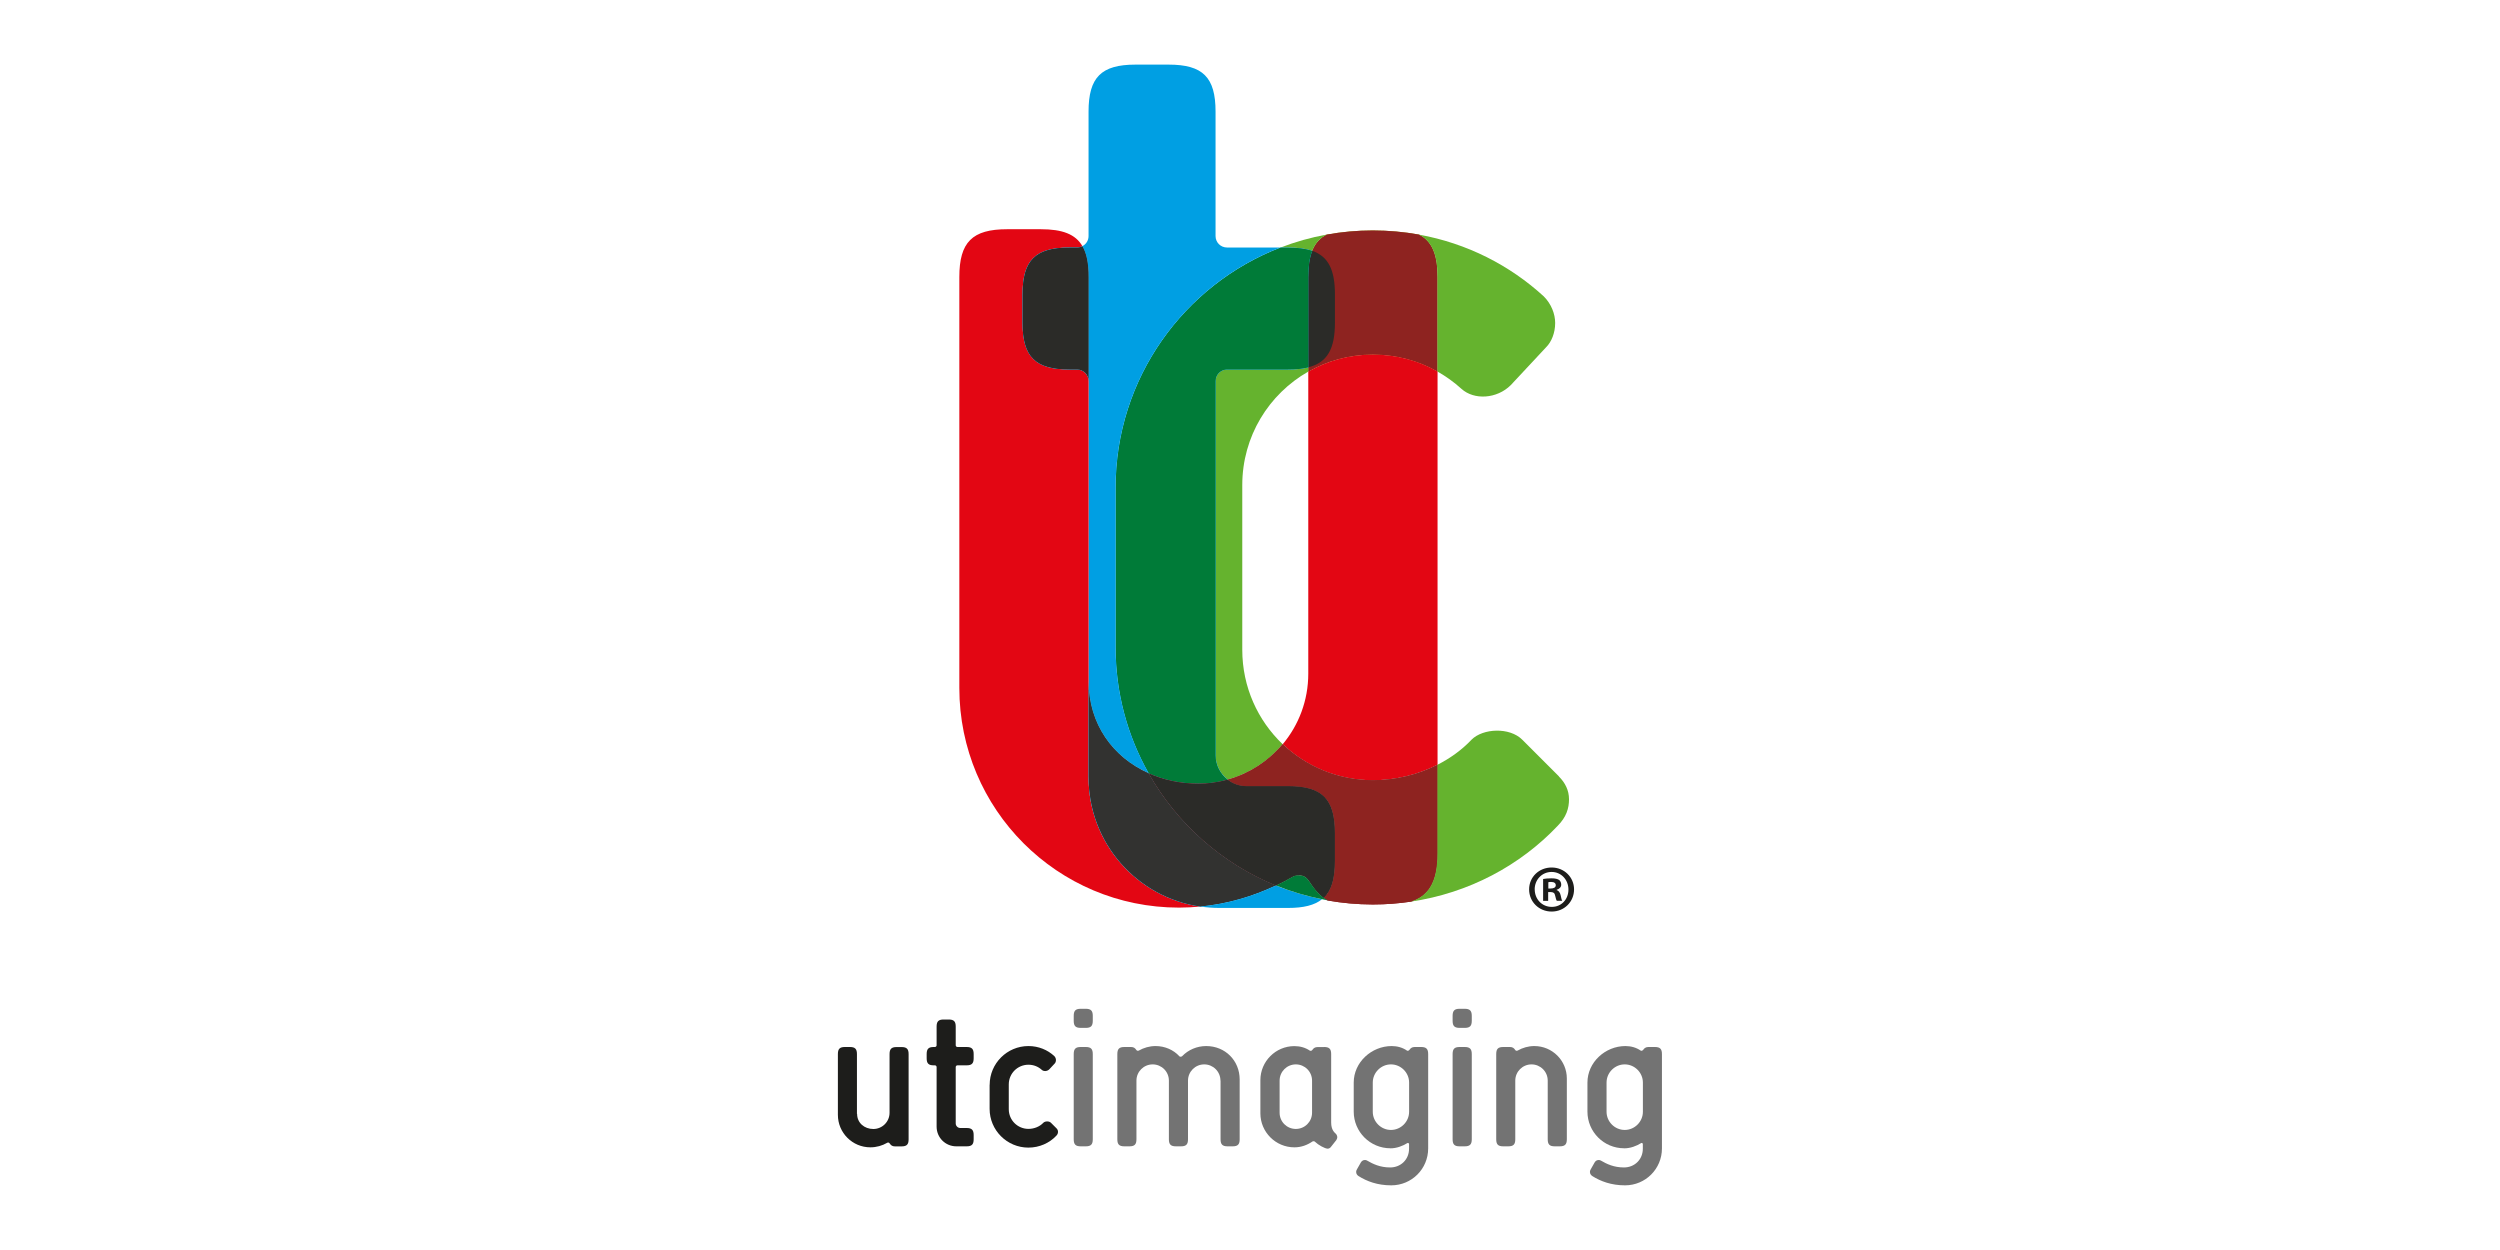 <?xml version="1.0" encoding="UTF-8"?>
<svg xmlns="http://www.w3.org/2000/svg" viewBox="0 0 450 225">
  <g isolation="isolate">
    <g id="Laag_1">
      <g>
        <g>
          <path d="M235.49,49.87v17.02c3.42-1.95,7.38-3.06,11.61-3.06s8.19,1.09,11.65,3.05v-17.01c0-4.05-.97-6.45-3.34-7.65-2.68-.48-5.46-.74-8.31-.74s-5.59.26-8.28.74c-2.36,1.2-3.33,3.6-3.33,7.65Z" fill="#989f19" mix-blend-mode="multiply"/>
          <path d="M235.49,49.87v17.02c3.42-1.95,7.38-3.06,11.61-3.06s8.19,1.09,11.65,3.05v-17.01c0-4.05-.97-6.45-3.34-7.65-2.68-.48-5.46-.74-8.31-.74s-5.59.26-8.28.74c-2.36,1.2-3.33,3.6-3.33,7.65Z" fill="#8e2320"/>
          <path d="M154.28,200.5c0,1.62,1.31,2.72,2.92,2.72s2.92-1.31,2.92-2.92v-10.56c0-.93.35-1.27,1.27-1.27h.89c.93,0,1.27.35,1.27,1.27v15.34c0,.93-.34,1.27-1.27,1.27h-1.2c-.48,0-.72-.21-.93-.52-.07-.1-.14-.17-.28-.17-.07,0-.1,0-.17.04-.89.52-1.93.82-3.03.82-3.23,0-5.85-2.61-5.85-5.85v-10.94c0-.93.34-1.27,1.27-1.27h.89c.93,0,1.27.35,1.27,1.27v10.77Z" fill="#1d1d1b"/>
          <path d="M172.13,206.34c-1.96,0-3.54-1.58-3.54-3.54v-10.73c0-.17-.14-.31-.31-.31h-.21c-.93,0-1.27-.34-1.27-1.27v-.76c0-.93.34-1.27,1.27-1.27h.21c.17,0,.31-.14.31-.31v-3.37c0-.93.35-1.27,1.27-1.27h.9c.93,0,1.27.34,1.27,1.27v3.37c0,.17.14.31.31.31h1.65c.93,0,1.27.35,1.27,1.27v.76c0,.93-.34,1.27-1.27,1.27h-1.65c-.17,0-.31.14-.31.31v10.15c0,.45.38.82.82.82h1.14c.93,0,1.27.35,1.27,1.27v.76c0,.93-.34,1.27-1.27,1.27h-1.86Z" fill="#1d1d1b"/>
          <path d="M178.14,195.27c0-3.85,3.13-6.98,6.98-6.98,1.82,0,3.44.69,4.64,1.79.21.21.31.48.31.72,0,.28-.1.52-.24.65l-.96,1.03c-.38.38-1,.41-1.34.1-.65-.59-1.48-.93-2.41-.93-1.96,0-3.54,1.58-3.54,3.54v4.47c0,1.96,1.58,3.54,3.54,3.54,1.03,0,2.03-.41,2.68-1.1.31-.31,1.03-.34,1.37,0l1,1c.17.17.27.38.27.62s-.07.48-.31.72c-1.24,1.31-3.03,2.13-5.02,2.13-3.85,0-6.98-3.13-6.98-6.98v-4.33Z" fill="#1d1d1b"/>
          <path d="M195.43,185.02h-.89c-.93,0-1.27-.34-1.27-1.27v-.9c0-.93.34-1.27,1.27-1.27h.89c.93,0,1.27.35,1.27,1.27v.9c0,.93-.34,1.27-1.27,1.27ZM195.43,206.34h-.89c-.93,0-1.27-.34-1.27-1.27v-15.34c0-.93.34-1.27,1.27-1.27h.89c.93,0,1.27.35,1.27,1.27v15.34c0,.93-.34,1.27-1.27,1.27Z" fill="#737373"/>
          <path d="M219.68,194.51c0-1.62-1.31-2.92-2.92-2.92s-2.92,1.31-2.92,2.92v10.56c0,.93-.34,1.27-1.27,1.27h-.9c-.93,0-1.27-.34-1.27-1.27v-10.56c0-1.62-1.31-2.92-2.92-2.92s-2.92,1.31-2.92,2.92v10.56c0,.93-.34,1.27-1.27,1.27h-.9c-.93,0-1.27-.34-1.27-1.27v-15.34c0-.93.35-1.27,1.27-1.27h1.2c.48,0,.72.2.93.51.03.07.14.17.31.17q.07,0,.14-.03c.9-.51,1.93-.82,3.03-.82,1.69,0,3.23.69,4.27,1.82.07.1.17.1.24.1.07,0,.17,0,.28-.1,1.1-1.14,2.65-1.82,4.33-1.82,3.41,0,6.02,2.61,6.02,6.02v10.76c0,.93-.34,1.27-1.27,1.27h-.9c-.93,0-1.27-.34-1.27-1.27v-10.56Z" fill="#737373"/>
          <path d="M238.34,188.46c.93,0,1.27.35,1.27,1.27v12.31c0,1.38.62,1.82.86,2.06.14.14.24.41.24.59s-.1.41-.17.52l-1,1.27c-.14.17-.35.28-.55.28-.52,0-1.72-.69-2.24-1.2-.07-.07-.14-.14-.28-.14-.03,0-.14,0-.21.04-.96.65-2.03,1.06-3.27,1.06-3.37,0-6.12-2.75-6.12-6.12v-5.98c0-3.37,2.75-6.12,6.12-6.12,1.03,0,1.99.27,2.79.82.07.03.14.03.17.03.1,0,.21-.07.28-.17.17-.27.45-.51.93-.51h1.17ZM236.17,194.51c0-1.62-1.31-2.92-2.92-2.92s-2.92,1.31-2.92,2.92v5.78c0,1.62,1.3,2.92,2.92,2.92s2.92-1.31,2.92-2.92v-5.78Z" fill="#737373"/>
          <path d="M250.27,206.69c-3.65,0-6.6-2.96-6.6-6.6v-5.23c0-3.65,3.2-6.57,6.84-6.57,1,0,1.96.27,2.75.82.03.03.14.03.17.03.1,0,.24-.14.27-.17.18-.27.45-.51.93-.51h1.17c.93,0,1.27.35,1.27,1.27v16.99c0,3.68-2.96,6.64-6.64,6.64-2.48,0-4.4-.72-5.91-1.68-.21-.14-.41-.38-.41-.72,0-.24.07-.34.14-.48l.72-1.27c.14-.2.34-.41.72-.41.17,0,.24.03.38.1,1.07.62,2.34,1.24,4.16,1.24,1.93,0,3.4-1.44,3.4-3.37v-.86c0-.14-.21-.21-.28-.17-.89.55-1.96.96-3.09.96ZM253.64,194.86c0-1.79-1.48-3.27-3.27-3.27s-3.27,1.48-3.27,3.27v5.26c0,1.79,1.48,3.27,3.27,3.27s3.27-1.48,3.27-3.27v-5.26Z" fill="#737373"/>
          <path d="M263.64,185.02h-.9c-.93,0-1.27-.34-1.27-1.27v-.9c0-.93.34-1.27,1.27-1.27h.9c.93,0,1.28.35,1.28,1.27v.9c0,.93-.35,1.27-1.28,1.27ZM263.64,206.34h-.9c-.93,0-1.27-.34-1.27-1.27v-15.34c0-.93.34-1.27,1.27-1.27h.9c.93,0,1.28.35,1.28,1.27v15.34c0,.93-.35,1.27-1.28,1.27Z" fill="#737373"/>
          <path d="M280.76,206.34h-.9c-.93,0-1.27-.34-1.27-1.27v-10.56c0-1.62-1.31-2.92-2.92-2.92s-2.92,1.31-2.92,2.92v10.56c0,.93-.34,1.27-1.27,1.27h-.89c-.93,0-1.27-.34-1.27-1.27v-15.34c0-.93.34-1.27,1.27-1.27h1.2c.48,0,.72.2.93.51.03.07.13.17.27.17.07,0,.1,0,.17-.03.89-.51,1.93-.82,3.02-.82,3.23,0,5.85,2.61,5.85,5.84v10.94c0,.93-.35,1.27-1.27,1.27Z" fill="#737373"/>
          <path d="M292.34,206.69c-3.65,0-6.6-2.96-6.6-6.6v-5.23c0-3.65,3.2-6.57,6.84-6.57,1,0,1.96.27,2.75.82.03.03.14.03.17.03.11,0,.24-.14.28-.17.17-.27.45-.51.93-.51h1.17c.93,0,1.27.35,1.27,1.27v16.99c0,3.68-2.96,6.64-6.64,6.64-2.47,0-4.4-.72-5.91-1.68-.2-.14-.41-.38-.41-.72,0-.24.07-.34.14-.48l.72-1.27c.13-.2.34-.41.72-.41.17,0,.24.03.38.1,1.07.62,2.34,1.24,4.16,1.24,1.93,0,3.4-1.44,3.4-3.37v-.86c0-.14-.21-.21-.27-.17-.9.55-1.96.96-3.1.96ZM295.72,194.86c0-1.79-1.48-3.27-3.27-3.27s-3.27,1.48-3.27,3.27v5.26c0,1.79,1.48,3.27,3.27,3.27s3.27-1.48,3.27-3.27v-5.26Z" fill="#737373"/>
          <path d="M235.49,66.89c-7.1,4.04-11.88,11.66-11.88,20.43v29.64c0,6.7,2.79,12.73,7.27,17,2.87-3.43,4.6-7.85,4.6-12.69v-54.38Z" fill="none"/>
          <path d="M258.75,49.87v17.01c1.54.87,2.98,1.91,4.31,3.11,2.28,2.06,6.38,1.83,8.89-.68l6.38-6.84c.91-.91,1.6-2.51,1.6-4.33,0-1.6-.68-3.42-2.05-4.79-6.09-5.58-13.79-9.55-22.47-11.12,2.37,1.2,3.34,3.6,3.34,7.65Z" fill="#65b32e"/>
          <path d="M235.49,66.12c3.45-.87,4.8-3.32,4.8-8.08v-5.03c0-4.42-1.17-6.84-4.09-7.86-.49,1.23-.71,2.78-.71,4.71v16.26Z" fill="#2b2b28"/>
          <path d="M236.2,45.15c.53-1.35,1.39-2.31,2.62-2.93-2.88.52-5.67,1.31-8.33,2.34h1.35c1.76,0,3.2.19,4.36.59Z" fill="#65b32e"/>
          <path d="M235.49,66.89v-.76c-1.03.26-2.24.38-3.65.38h-10.97c-1.14,0-2.06.91-2.06,2.06v67.43c0,1.74.86,3.31,2.17,4.33,3.93-1.08,7.36-3.34,9.9-6.37-4.48-4.27-7.27-10.3-7.27-17v-29.64c0-8.77,4.78-16.39,11.88-20.43Z" fill="#65b32e"/>
          <path d="M218.81,136v-67.43c0-1.15.92-2.06,2.06-2.06h10.97c1.41,0,2.62-.12,3.65-.38v-16.26c0-1.93.22-3.48.71-4.71-1.17-.41-2.6-.59-4.36-.59h-1.35c-17.35,6.69-29.67,23.52-29.67,43.21v28.73c0,8.24,2.16,15.98,5.95,22.69,2.69,1.19,5.73,1.85,8.95,1.85,1.82,0,3.59-.25,5.26-.71-1.31-1.01-2.17-2.59-2.17-4.33Z" fill="#009fe3"/>
          <path d="M218.81,136v-67.43c0-1.15.92-2.06,2.06-2.06h10.97c1.41,0,2.62-.12,3.65-.38v-16.26c0-1.93.22-3.48.71-4.71-1.17-.41-2.6-.59-4.36-.59h-1.35c-17.35,6.69-29.67,23.52-29.67,43.21v28.73c0,8.24,2.16,15.98,5.95,22.69,2.69,1.19,5.73,1.85,8.95,1.85,1.82,0,3.59-.25,5.26-.71-1.31-1.01-2.17-2.59-2.17-4.33Z" fill="#007b38"/>
          <path d="M235.49,66.89v54.38c0,4.83-1.73,9.26-4.6,12.69,4.21,4.02,9.92,6.48,16.22,6.48,4.11,0,8.14-1,11.65-2.78v-70.79c-3.45-1.96-7.39-3.05-11.65-3.05s-8.19,1.12-11.61,3.06Z" fill="#e30613" mix-blend-mode="multiply"/>
          <g>
            <path d="M195.95,68.56v54.1c0,7.71,4.39,13.67,10.81,16.52-3.79-6.71-5.95-14.45-5.95-22.69v-28.73c0-19.68,12.33-36.52,29.67-43.21h-9.62c-1.14,0-2.06-.92-2.06-2.06v-22.4c0-6.18-2.28-8.46-8.46-8.46h-5.95c-6.17,0-8.45,2.29-8.45,8.46v22.4c0,.8-.45,1.48-1.11,1.82.77,1.33,1.11,3.15,1.11,5.55v18.7Z" fill="#009fe3"/>
            <path d="M195.95,139.89v-71.32c0-1.15-.91-2.06-2.06-2.06h-1.37c-6.17,0-8.46-2.29-8.46-8.46v-5.03c0-6.17,2.28-8.46,8.46-8.46h1.37c.35,0,.66-.09.95-.24-1.24-2.17-3.61-3.06-7.5-3.06h-6.05c-6.28,0-8.61,2.32-8.61,8.61v73.96c0,21.86,17.67,39.54,39.54,39.54,1.29,0,2.58-.07,3.84-.19-11.4-1.65-20.12-11.43-20.12-23.29Z" fill="#e30613"/>
            <path d="M192.52,44.56c-6.17,0-8.46,2.29-8.46,8.46v5.03c0,6.17,2.28,8.46,8.46,8.46h1.37c1.14,0,2.06.91,2.06,2.06v-18.7c0-2.4-.34-4.21-1.11-5.55-.28.15-.6.24-.95.24h-1.37Z" fill="#009fe3"/>
            <path d="M192.52,44.56c-6.17,0-8.46,2.29-8.46,8.46v5.03c0,6.17,2.28,8.46,8.46,8.46h1.37c1.14,0,2.06.91,2.06,2.06v-18.7c0-2.4-.34-4.21-1.11-5.55-.28.15-.6.24-.95.24h-1.37Z" fill="#2b2b28"/>
            <path d="M206.76,139.19c-6.42-2.85-10.81-8.82-10.81-16.52v17.22c0,11.86,8.72,21.64,20.12,23.29,4.82-.47,9.39-1.8,13.59-3.8-9.71-3.96-17.79-11.13-22.9-20.19Z" fill="#009fe3"/>
            <path d="M206.76,139.19c-6.42-2.85-10.81-8.82-10.81-16.52v17.22c0,11.86,8.72,21.64,20.12,23.29,4.82-.47,9.39-1.8,13.59-3.8-9.71-3.96-17.79-11.13-22.9-20.19Z" fill="#323230"/>
          </g>
          <g>
            <path d="M238.7,161.9c-.06-.03-.12-.07-.18-.11-.06-.04-.12-.08-.18-.13-.02-.02-.05-.03-.07-.05h0c.14.1.28.2.43.29Z" fill="none"/>
            <path d="M257.3,159.9s.04-.07.06-.1c-.04.06-.07.11-.11.17.01-.02.03-.04.05-.06Z" fill="#8e2320" mix-blend-mode="multiply"/>
            <path d="M256.72,160.62s.03-.03.05-.05c-.02.02-.04.04-.06.06,0,0,0,0,0,0Z" fill="#8e2320" mix-blend-mode="multiply"/>
            <path d="M255.64,161.52s.03-.02.04-.03c-.03.02-.07.05-.11.07.02-.01.04-.02.07-.04Z" fill="#8e2320" mix-blend-mode="multiply"/>
            <path d="M257.66,159.29s.03-.07.05-.11c-.04.08-.09.16-.13.24.02-.04.05-.08.08-.13Z" fill="#8e2320" mix-blend-mode="multiply"/>
            <path d="M258.59,156.11c.01-.07.02-.13.03-.2,0-.03,0-.05,0-.08,0,0,0,.01,0,.02-.01.09-.02.17-.04.26Z" fill="#8e2320" mix-blend-mode="multiply"/>
            <path d="M258.48,156.8s.01-.09.02-.13c0-.03.01-.07.02-.1-.02.14-.05.28-.08.41.01-.06.03-.12.04-.18Z" fill="#8e2320" mix-blend-mode="multiply"/>
            <path d="M257.97,158.61c.03-.08.06-.16.09-.24,0-.02.01-.04.02-.06-.04.11-.08.21-.12.31,0,0,0-.01,0-.02Z" fill="#8e2320" mix-blend-mode="multiply"/>
            <path d="M258.23,157.84c.02-.08.04-.15.07-.23.02-.06.03-.13.04-.2-.04.18-.09.36-.15.53.01-.03.02-.06.03-.09Z" fill="#8e2320" mix-blend-mode="multiply"/>
            <path d="M253.99,162.28s.06-.02.09-.03c-.05.02-.1.03-.16.04.02,0,.04,0,.07,0Z" fill="#8e2320" mix-blend-mode="multiply"/>
            <path d="M258.7,154.92c-.02.24-.03.47-.06.69,0,.07-.02.14-.02.22.01-.11.02-.21.03-.32,0-.1.02-.19.02-.28.02-.21.03-.43.04-.66,0-.07,0-.13,0-.2,0-.25.01-.5.01-.77,0,.35-.01.69-.02,1.03,0,.1-.01.2-.02.3Z" fill="#8e2320" mix-blend-mode="multiply"/>
            <path d="M247.1,162.79s.09,0,.14,0h-.25s.08,0,.11,0Z" fill="#8e2320" mix-blend-mode="multiply"/>
            <path d="M238.99,162.07s0,0,.01,0c-.02-.01-.04-.02-.06-.03.02.01.03.02.05.03Z" fill="#8e2320" mix-blend-mode="multiply"/>
            <path d="M219.79,140.61h0c-.07.01-.13.03-.2.04,0,0,0,0,0,0,.07-.01.13-.03.2-.04Z" fill="#8e2320" mix-blend-mode="multiply"/>
            <path d="M218.58,140.83s-.07.01-.11.02c.03,0,.07-.01.11-.02h0Z" fill="#8e2320" mix-blend-mode="multiply"/>
            <path d="M217.17,140.98c-.06,0-.12.01-.19.02h0c.06,0,.12-.01.18-.02Z" fill="#8e2320" mix-blend-mode="multiply"/>
            <path d="M237.66,161.11s-.1-.09-.15-.14c-.1-.1-.2-.2-.3-.31-.02-.02-.04-.04-.07-.07.29.31.6.6.93.87-.06-.05-.11-.09-.17-.14-.08-.07-.17-.14-.25-.22Z" fill="#8e2320"/>
            <path d="M238.27,161.61h0s-.07-.06-.11-.08c.04.03.07.06.11.08Z" fill="#8e2320"/>
            <path d="M236.68,160.05c-.08-.1-.15-.19-.22-.29-.04-.05-.08-.11-.12-.16-.07-.1-.14-.2-.21-.3-.03-.05-.07-.1-.1-.15-.1-.15-.2-.29-.3-.44.34.52.7,1.02,1.09,1.49,0,0-.01-.01-.02-.02-.04-.05-.08-.1-.11-.14Z" fill="#8e2320"/>
            <path d="M216.07,163.18c1.12.16,2.26.25,3.43.25h12.34c2.79,0,4.77-.48,6.12-1.57-2.87-.58-5.65-1.4-8.3-2.48-4.2,2-8.78,3.33-13.59,3.8Z" fill="#009fe3"/>
            <path d="M223.89,139.27c.86-.39,1.69-.84,2.48-1.35-.79.51-1.62.96-2.48,1.35Z" fill="#8e2320" mix-blend-mode="multiply"/>
            <path d="M220.98,140.33c.96-.26,1.88-.6,2.77-.99-.89.4-1.81.73-2.77.99Z" fill="#8e2320" mix-blend-mode="multiply"/>
            <path d="M247.1,140.44c-6.3,0-12-2.47-16.22-6.48-.28.34-.58.67-.89.99-.08.09-.17.17-.25.25-.26.26-.52.52-.8.76-.06.06-.12.11-.18.17-.34.3-.69.58-1.05.86-.05.04-.11.08-.16.12-.32.24-.65.47-.99.7-.07.04-.13.09-.2.13-.79.51-1.62.96-2.48,1.35-.04.02-.09.04-.13.06-.89.4-1.81.73-2.77.99.93.72,2.08,1.16,3.32,1.16h7.54c6.17,0,8.45,2.29,8.45,8.46v5.03c0,3.16-.6,5.3-2.02,6.64.02.02.05.04.07.05.06.04.12.09.18.13.06.04.12.07.18.11.08.05.16.1.24.14.02.01.04.02.06.03,2.6.46,5.26.7,7.99.71h.25c2.27,0,4.51-.18,6.69-.5.05-.02.11-.03.16-.04.15-.05.29-.11.43-.17.13-.05.26-.1.39-.16.24-.11.46-.23.68-.36.04-.02.07-.04.11-.07.38-.25.72-.53,1.02-.86.02-.02.04-.04.06-.06.18-.19.34-.39.49-.61.04-.05.07-.11.11-.17.08-.12.15-.24.22-.37.04-.08.09-.16.13-.24.09-.18.17-.36.25-.56.04-.1.08-.21.12-.31.04-.12.09-.25.12-.38.05-.17.1-.35.15-.53.03-.14.07-.28.1-.43.03-.14.05-.27.08-.41.02-.15.05-.3.07-.45.01-.09.03-.17.04-.26,0,0,0-.01,0-.02,0-.07.01-.14.02-.22.02-.23.04-.46.06-.69,0-.1.01-.2.02-.3.01-.33.02-.67.02-1.03v-15.94c-3.5,1.78-7.53,2.78-11.65,2.78Z" fill="#8e2320" mix-blend-mode="multiply"/>
            <path d="M247.1,140.44c-6.3,0-12-2.47-16.22-6.48-.28.34-.58.67-.89.99-.08.09-.17.17-.25.25-.26.26-.52.52-.8.76-.06.06-.12.11-.18.17-.34.3-.69.58-1.05.86-.05.04-.11.08-.16.12-.32.24-.65.47-.99.7-.07.04-.13.09-.2.13-.79.51-1.62.96-2.48,1.35-.04.02-.09.04-.13.06-.89.4-1.81.73-2.77.99.93.72,2.08,1.16,3.32,1.16h7.54c6.17,0,8.45,2.29,8.45,8.46v5.03c0,3.16-.6,5.3-2.02,6.64.02.02.05.04.07.05.06.04.12.09.18.13.06.04.12.07.18.11.08.05.16.1.24.14.02.01.04.02.06.03,2.6.46,5.26.7,7.99.71h.25c2.27,0,4.51-.18,6.69-.5.05-.02.11-.03.16-.04.15-.05.29-.11.43-.17.13-.05.26-.1.39-.16.24-.11.46-.23.68-.36.04-.02.07-.04.11-.07.38-.25.72-.53,1.02-.86.02-.02.04-.04.06-.06.18-.19.34-.39.49-.61.04-.05.07-.11.11-.17.08-.12.15-.24.22-.37.04-.08.09-.16.13-.24.09-.18.17-.36.25-.56.04-.1.08-.21.12-.31.04-.12.09-.25.12-.38.05-.17.1-.35.15-.53.03-.14.07-.28.1-.43.03-.14.05-.27.08-.41.02-.15.05-.3.07-.45.01-.09.03-.17.04-.26,0,0,0-.01,0-.02,0-.07.01-.14.02-.22.02-.23.04-.46.06-.69,0-.1.01-.2.02-.3.01-.33.02-.67.02-1.03v-15.94c-3.5,1.78-7.53,2.78-11.65,2.78Z" fill="#8e2320" mix-blend-mode="multiply"/>
            <path d="M254.82,161.95s.05-.02.08-.04c-.12.06-.26.11-.39.16.1-.04.21-.08.31-.12Z" fill="#8e2320" mix-blend-mode="multiply"/>
            <path d="M254.82,161.95s.05-.02.08-.04c-.12.06-.26.11-.39.16.1-.04.21-.08.31-.12Z" fill="#8e2320" mix-blend-mode="multiply"/>
            <path d="M254.82,161.95s.05-.02.08-.04c-.12.06-.26.11-.39.16.1-.04.21-.08.31-.12Z" fill="#8e2320" mix-blend-mode="multiply"/>
            <path d="M254.1,162.24s.07-.03.11-.04c.11-.04.21-.08.31-.12-.14.06-.28.12-.43.17,0,0,.01,0,.02,0Z" fill="#8e2320" mix-blend-mode="multiply"/>
            <path d="M254.1,162.24s.07-.03.11-.04c.11-.04.21-.08.31-.12-.14.06-.28.12-.43.17,0,0,.01,0,.02,0Z" fill="#8e2320" mix-blend-mode="multiply"/>
            <path d="M254.1,162.24s.07-.03.11-.04c.11-.04.21-.08.31-.12-.14.06-.28.12-.43.17,0,0,.01,0,.02,0Z" fill="#8e2320" mix-blend-mode="multiply"/>
            <path d="M254.99,161.88c.19-.09.37-.19.54-.3.01,0,.03-.02.04-.02-.21.13-.44.25-.68.36.03-.01.06-.03.09-.04Z" fill="#8e2320" mix-blend-mode="multiply"/>
            <path d="M254.99,161.88c.19-.09.37-.19.54-.3.01,0,.03-.02.04-.02-.21.13-.44.25-.68.36.03-.01.06-.03.09-.04Z" fill="#8e2320" mix-blend-mode="multiply"/>
            <path d="M254.99,161.88c.19-.09.37-.19.54-.3.01,0,.03-.02.04-.02-.21.13-.44.25-.68.36.03-.01.06-.03.09-.04Z" fill="#8e2320" mix-blend-mode="multiply"/>
            <path d="M256.87,160.46c.11-.13.22-.26.32-.4.02-.03.05-.06.07-.1-.15.22-.31.42-.49.61.03-.04.07-.07.1-.11Z" fill="#8e2320" mix-blend-mode="multiply"/>
            <path d="M256.87,160.46c.11-.13.22-.26.32-.4.02-.03.05-.06.07-.1-.15.22-.31.42-.49.61.03-.04.07-.07.1-.11Z" fill="#8e2320" mix-blend-mode="multiply"/>
            <path d="M256.87,160.46c.11-.13.22-.26.32-.4.02-.03.05-.06.07-.1-.15.22-.31.42-.49.61.03-.04.07-.07.1-.11Z" fill="#8e2320" mix-blend-mode="multiply"/>
            <path d="M256.21,161.1s.08-.07.11-.1c.13-.12.26-.24.38-.37-.3.32-.64.61-1.02.86.19-.12.36-.25.53-.39Z" fill="#8e2320" mix-blend-mode="multiply"/>
            <path d="M256.21,161.1s.08-.07.11-.1c.13-.12.26-.24.38-.37-.3.32-.64.61-1.02.86.19-.12.36-.25.53-.39Z" fill="#8e2320" mix-blend-mode="multiply"/>
            <path d="M256.21,161.1s.08-.07.11-.1c.13-.12.26-.24.38-.37-.3.32-.64.61-1.02.86.19-.12.36-.25.53-.39Z" fill="#8e2320" mix-blend-mode="multiply"/>
            <path d="M257.73,159.14c.08-.17.16-.34.23-.51-.08.19-.16.38-.25.56,0-.01.01-.03.02-.04Z" fill="#8e2320" mix-blend-mode="multiply"/>
            <path d="M257.73,159.14c.08-.17.16-.34.23-.51-.08.19-.16.38-.25.56,0-.01.01-.03.02-.04Z" fill="#8e2320" mix-blend-mode="multiply"/>
            <path d="M257.73,159.14c.08-.17.16-.34.23-.51-.08.19-.16.38-.25.56,0-.01.01-.03.02-.04Z" fill="#8e2320" mix-blend-mode="multiply"/>
            <path d="M233.86,157.56c.93,0,1.39.46,1.86,1.16.1.15.2.29.3.44.03.05.07.1.1.15.07.1.14.2.21.3.04.05.08.11.12.16.07.1.15.19.22.29.04.05.07.1.11.14,0,0,.01.01.02.02.11.13.22.26.33.39.02.02.04.04.07.07.1.1.2.21.3.31.05.05.1.09.15.14.08.08.17.15.25.22.06.05.11.09.17.14.03.02.06.04.08.06.04.03.07.06.11.08,1.42-1.34,2.02-3.47,2.02-6.64v-5.03c0-6.17-2.28-8.46-8.45-8.46h-7.54c-1.23,0-2.39-.44-3.32-1.16-.39.11-.79.2-1.19.29h0c-.07.01-.13.03-.2.04h0c-.33.07-.67.12-1.01.17h0s-.07.01-.11.02c-.06,0-.13.02-.19.03-.32.04-.64.07-.96.1-.04,0-.09,0-.14.01-.06,0-.12.01-.18.02h0c-.42.03-.84.04-1.27.04-3.23,0-6.27-.65-8.95-1.85,5.11,9.06,13.19,16.22,22.9,20.19,1.04-.49,2.05-1.02,3.04-1.59.47-.23.7-.23,1.16-.23Z" fill="#8e2320"/>
            <path d="M233.86,157.56c.93,0,1.39.46,1.86,1.16.1.15.2.29.3.44.03.05.07.1.1.15.07.1.14.2.21.3.04.05.08.11.12.16.07.1.15.19.22.29.04.05.07.1.11.14,0,0,.01.01.02.02.11.13.22.26.33.39.02.02.04.04.07.07.1.1.2.21.3.31.05.05.1.09.15.14.08.08.17.15.25.22.06.05.11.09.17.14.03.02.06.04.08.06.04.03.07.06.11.08,1.42-1.34,2.02-3.47,2.02-6.64v-5.03c0-6.17-2.28-8.46-8.45-8.46h-7.54c-1.23,0-2.39-.44-3.32-1.16-.39.11-.79.2-1.19.29h0c-.07.01-.13.03-.2.04h0c-.33.07-.67.12-1.01.17h0s-.07.01-.11.02c-.06,0-.13.02-.19.03-.32.04-.64.07-.96.1-.04,0-.09,0-.14.01-.06,0-.12.01-.18.02h0c-.42.03-.84.04-1.27.04-3.23,0-6.27-.65-8.95-1.85,5.11,9.06,13.19,16.22,22.9,20.19,1.04-.49,2.05-1.02,3.04-1.59.47-.23.7-.23,1.16-.23Z" fill="#2b2b28"/>
            <path d="M238.7,161.9c-.15-.09-.29-.19-.43-.29-.04-.03-.07-.06-.11-.08-.02-.02-.05-.04-.08-.06-.33-.26-.64-.56-.93-.87-.11-.12-.22-.25-.33-.39-.39-.47-.75-.98-1.09-1.49-.47-.7-.93-1.16-1.86-1.16-.46,0-.69,0-1.16.23-.99.57-2,1.1-3.04,1.59,2.65,1.08,5.43,1.91,8.3,2.48.34.07.68.15,1.03.21-.02-.01-.03-.02-.05-.03-.08-.04-.16-.1-.24-.14Z" fill="#007b38"/>
          </g>
          <g>
            <path d="M256.72,160.62c-.12.13-.25.26-.39.37.13-.12.27-.24.39-.37Z" fill="none"/>
            <path d="M258.75,153.6c0,.35-.01.69-.02,1.03.01-.33.02-.67.02-1.03Z" fill="none"/>
            <path d="M257.66,159.29c-.11.21-.23.41-.36.6.13-.19.25-.39.36-.6Z" fill="none"/>
            <path d="M257.97,158.61c-.07.18-.15.36-.24.53.09-.17.16-.35.24-.53Z" fill="none"/>
            <path d="M258.23,157.84c-.06.18-.11.36-.18.53.06-.17.12-.35.18-.53Z" fill="none"/>
            <path d="M258.62,155.91c-.03.26-.07.51-.11.76.04-.25.08-.5.11-.76Z" fill="none"/>
            <path d="M258.7,154.92c-.02.24-.03.47-.06.69.02-.23.04-.46.06-.69Z" fill="none"/>
            <path d="M258.48,156.8c-.05.28-.11.55-.18.81.07-.26.13-.53.18-.81Z" fill="none"/>
            <path d="M257.19,160.05c-.1.14-.21.27-.32.4.11-.13.22-.26.32-.4Z" fill="none"/>
            <path d="M256.21,161.1c-.18.15-.37.29-.57.42.2-.13.39-.27.57-.42Z" fill="none"/>
            <path d="M254.82,161.95c-.2.09-.4.17-.62.25.22-.07.42-.16.62-.25Z" fill="none"/>
            <path d="M255.54,161.58c-.17.11-.36.21-.54.3.19-.09.37-.19.54-.3Z" fill="none"/>
            <path d="M258.5,156.67s-.01.09-.02.13c0-.04.01-.09.02-.13Z" fill="#989f19" mix-blend-mode="multiply"/>
            <path d="M258.5,156.67s-.01.09-.02.13c0-.04.01-.09.02-.13Z" fill="#65b32e" mix-blend-mode="multiply"/>
            <path d="M258.65,155.61c-.01.1-.02.2-.03.3.01-.1.02-.2.03-.3Z" fill="#989f19" mix-blend-mode="multiply"/>
            <path d="M258.65,155.61c-.01.1-.02.2-.03.3.01-.1.02-.2.03-.3Z" fill="#65b32e" mix-blend-mode="multiply"/>
            <path d="M254.1,162.24s.07-.03.11-.04c-.03.01-.07.03-.11.04Z" fill="#989f19" mix-blend-mode="multiply"/>
            <path d="M254.1,162.24s.07-.03.11-.04c-.03.01-.07.03-.11.04Z" fill="#65b32e" mix-blend-mode="multiply"/>
            <path d="M257.3,159.9c-.04.05-.08.1-.12.16.04-.05.08-.1.12-.16Z" fill="#989f19" mix-blend-mode="multiply"/>
            <path d="M257.3,159.9c-.04.05-.08.1-.12.16.04-.05.08-.1.12-.16Z" fill="#65b32e" mix-blend-mode="multiply"/>
            <path d="M258.72,154.63c0,.1-.01.2-.02.3,0-.1.01-.2.02-.3Z" fill="#989f19" mix-blend-mode="multiply"/>
            <path d="M258.72,154.63c0,.1-.01.2-.02.3,0-.1.01-.2.02-.3Z" fill="#65b32e" mix-blend-mode="multiply"/>
            <path d="M256.33,160.99s-.07.07-.11.1c.04-.03.08-.07.11-.1Z" fill="#989f19" mix-blend-mode="multiply"/>
            <path d="M256.33,160.99s-.07.07-.11.1c.04-.03.08-.07.11-.1Z" fill="#65b32e" mix-blend-mode="multiply"/>
            <path d="M256.87,160.46c-.05.06-.1.11-.15.17.05-.05.1-.11.15-.17Z" fill="#989f19" mix-blend-mode="multiply"/>
            <path d="M256.87,160.46c-.05.06-.1.11-.15.17.05-.05.1-.11.15-.17Z" fill="#65b32e" mix-blend-mode="multiply"/>
            <path d="M254.99,161.88c-.06.03-.11.05-.17.08.06-.02.11-.05.17-.08Z" fill="#989f19" mix-blend-mode="multiply"/>
            <path d="M254.99,161.88c-.06.03-.11.05-.17.08.06-.02.11-.05.17-.08Z" fill="#65b32e" mix-blend-mode="multiply"/>
            <path d="M257.73,159.14s-.04.1-.07.15c.02-.05.04-.1.07-.15Z" fill="#989f19" mix-blend-mode="multiply"/>
            <path d="M257.73,159.14s-.04.1-.07.15c.02-.05.04-.1.07-.15Z" fill="#65b32e" mix-blend-mode="multiply"/>
            <path d="M258.06,158.37c-.03.08-.06.16-.09.24.03-.08.06-.16.09-.24Z" fill="#989f19" mix-blend-mode="multiply"/>
            <path d="M258.06,158.37c-.03.08-.06.16-.09.24.03-.08.06-.16.09-.24Z" fill="#65b32e" mix-blend-mode="multiply"/>
            <path d="M258.3,157.6c-.02.08-.05.16-.07.23.02-.08.04-.15.07-.23Z" fill="#989f19" mix-blend-mode="multiply"/>
            <path d="M258.3,157.6c-.02.08-.05.16-.07.23.02-.08.04-.15.07-.23Z" fill="#65b32e" mix-blend-mode="multiply"/>
            <path d="M255.64,161.52s-.07.04-.11.06c.04-.02.07-.04.11-.06Z" fill="#989f19" mix-blend-mode="multiply"/>
            <path d="M255.64,161.52s-.07.04-.11.06c.04-.02.07-.04.11-.06Z" fill="#65b32e" mix-blend-mode="multiply"/>
            <path d="M280.61,139.75l-6.61-6.61c-2.28-2.28-7.07-2.05-9.12,0-1.72,1.82-3.82,3.34-6.14,4.52v15.94c0,.35-.01.69-.02,1.03,0,.1-.01.2-.02.3-.02.24-.03.47-.06.69-.01.1-.02.2-.03.3-.03.26-.07.51-.11.76,0,.04-.01.09-.02.13-.05.28-.11.55-.18.81-.02.08-.05.16-.07.23-.06.18-.11.36-.18.53-.03.08-.06.16-.09.24-.07.18-.15.36-.24.53-.02.05-.04.1-.07.15-.11.21-.23.41-.36.6-.04.05-.08.1-.12.16-.1.14-.21.27-.32.4-.05.06-.1.11-.15.17-.12.13-.25.26-.39.37-.04.03-.07.07-.11.1-.18.15-.37.29-.57.42-.03.02-.07.04-.11.06-.17.11-.36.21-.54.3-.06.03-.11.05-.17.08-.2.09-.4.17-.62.25-.03.01-.07.03-.11.04-.04.01-.07.03-.11.04,10.42-1.54,19.64-6.5,26.4-13.63,1.59-1.6,2.05-3.19,2.05-4.79s-.68-2.96-1.82-4.1Z" fill="#65b32e"/>
          </g>
        </g>
        <path d="M283.33,160.09c0,2.23-1.75,3.99-4.03,3.99s-4.06-1.75-4.06-3.99,1.8-3.94,4.06-3.94,4.03,1.75,4.03,3.94ZM276.25,160.09c0,1.75,1.3,3.15,3.07,3.15s3-1.39,3-3.12-1.27-3.17-3.03-3.17-3.05,1.42-3.05,3.15ZM278.67,162.16h-.91v-3.94c.36-.07.86-.12,1.51-.12.74,0,1.08.12,1.37.29.22.17.38.48.38.86,0,.43-.34.77-.82.91v.05c.38.14.6.43.72.96.12.6.19.84.29.98h-.98c-.12-.14-.19-.5-.31-.96-.07-.43-.31-.62-.82-.62h-.43v1.59ZM278.7,159.93h.43c.5,0,.91-.17.91-.58,0-.36-.26-.6-.84-.6-.24,0-.41.02-.5.05v1.13Z" fill="#1d1d1b"/>
      </g>
    </g>
  </g>
</svg>
